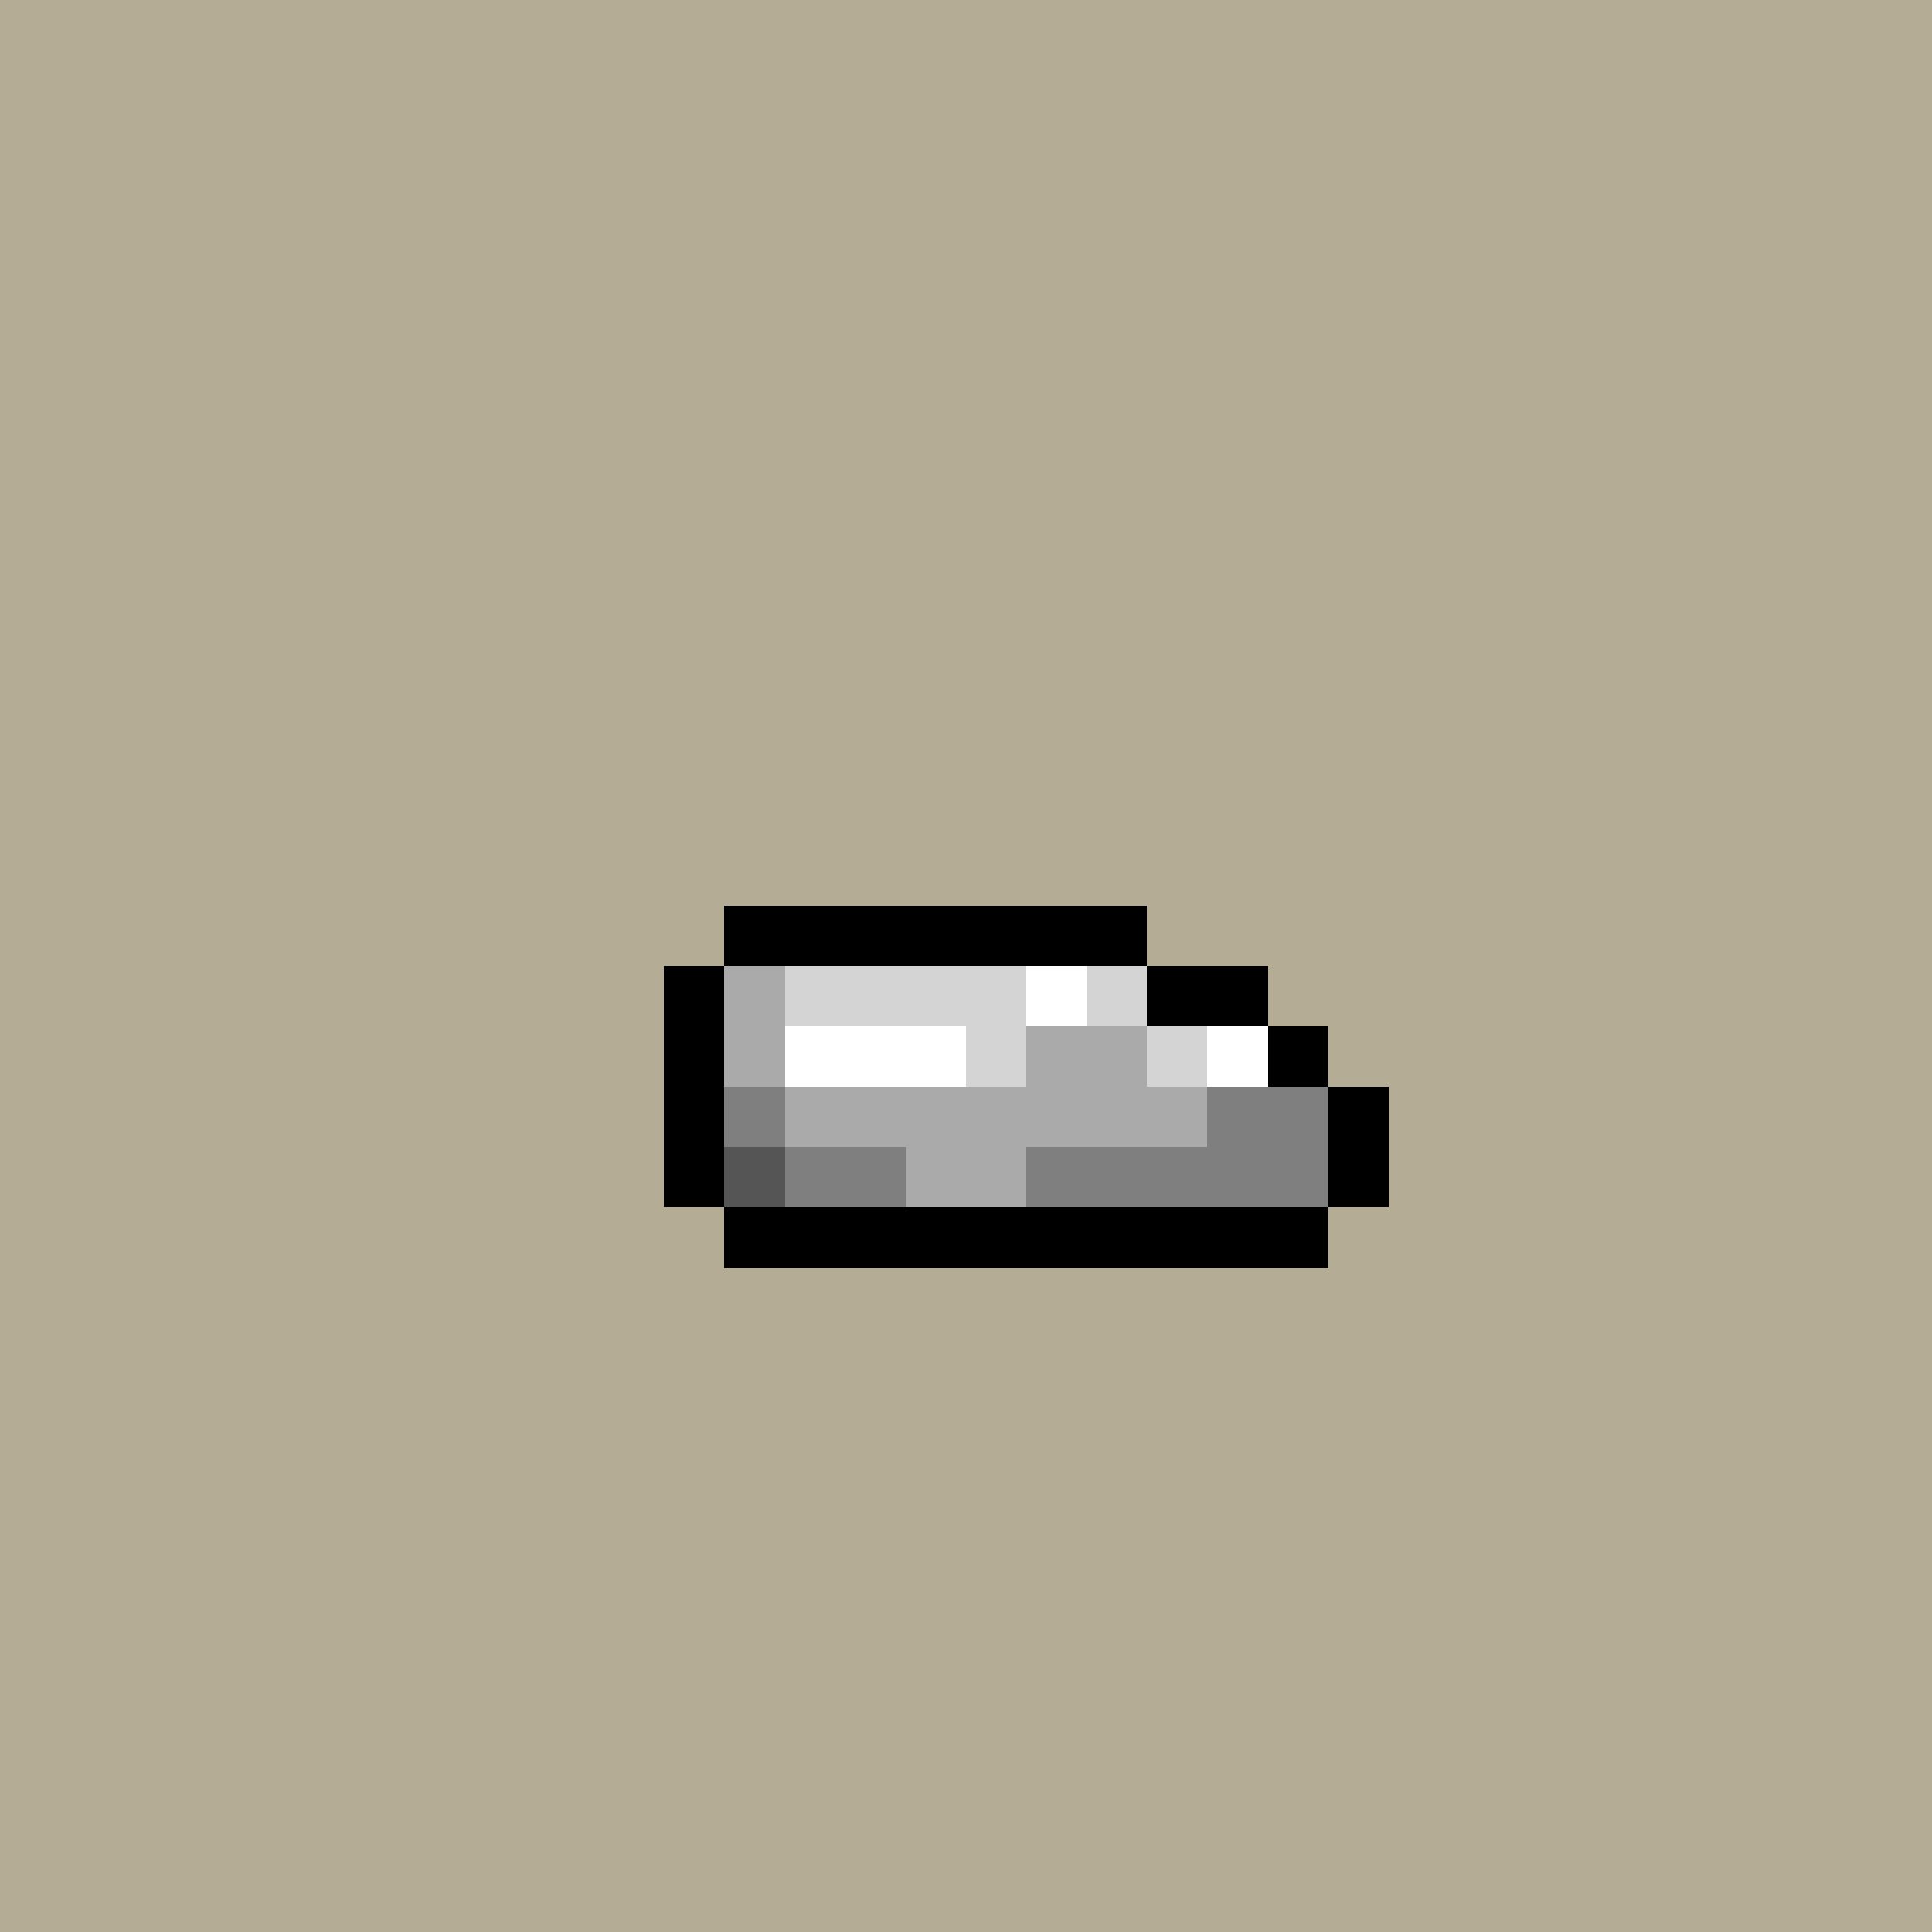 <svg xmlns="http://www.w3.org/2000/svg" viewBox="0 0 32 32" shape-rendering="crispEdges" width="512" height="512"><rect width="32" height="32" fill="#b4ac94"/><rect x="12" y="15" width="7" height="1" fill="rgb(0,0,0)" /><rect x="11" y="16" width="1" height="1" fill="rgb(0,0,0)" /><rect x="12" y="16" width="1" height="1" fill="rgb(170,170,170)" /><rect x="13" y="16" width="4" height="1" fill="rgb(212,212,212)" /><rect x="17" y="16" width="1" height="1" fill="rgb(255,255,255)" /><rect x="18" y="16" width="1" height="1" fill="rgb(212,212,212)" /><rect x="19" y="16" width="2" height="1" fill="rgb(0,0,0)" /><rect x="11" y="17" width="1" height="1" fill="rgb(0,0,0)" /><rect x="12" y="17" width="1" height="1" fill="rgb(170,170,170)" /><rect x="13" y="17" width="3" height="1" fill="rgb(255,255,255)" /><rect x="16" y="17" width="1" height="1" fill="rgb(212,212,212)" /><rect x="17" y="17" width="2" height="1" fill="rgb(170,170,170)" /><rect x="19" y="17" width="1" height="1" fill="rgb(212,212,212)" /><rect x="20" y="17" width="1" height="1" fill="rgb(255,255,255)" /><rect x="21" y="17" width="1" height="1" fill="rgb(0,0,0)" /><rect x="11" y="18" width="1" height="1" fill="rgb(0,0,0)" /><rect x="12" y="18" width="1" height="1" fill="rgb(127,127,127)" /><rect x="13" y="18" width="7" height="1" fill="rgb(170,170,170)" /><rect x="20" y="18" width="2" height="1" fill="rgb(127,127,127)" /><rect x="22" y="18" width="1" height="1" fill="rgb(0,0,0)" /><rect x="11" y="19" width="1" height="1" fill="rgb(0,0,0)" /><rect x="12" y="19" width="1" height="1" fill="rgb(85,85,85)" /><rect x="13" y="19" width="2" height="1" fill="rgb(127,127,127)" /><rect x="15" y="19" width="2" height="1" fill="rgb(170,170,170)" /><rect x="17" y="19" width="5" height="1" fill="rgb(127,127,127)" /><rect x="22" y="19" width="1" height="1" fill="rgb(0,0,0)" /><rect x="12" y="20" width="10" height="1" fill="rgb(0,0,0)" /></svg>